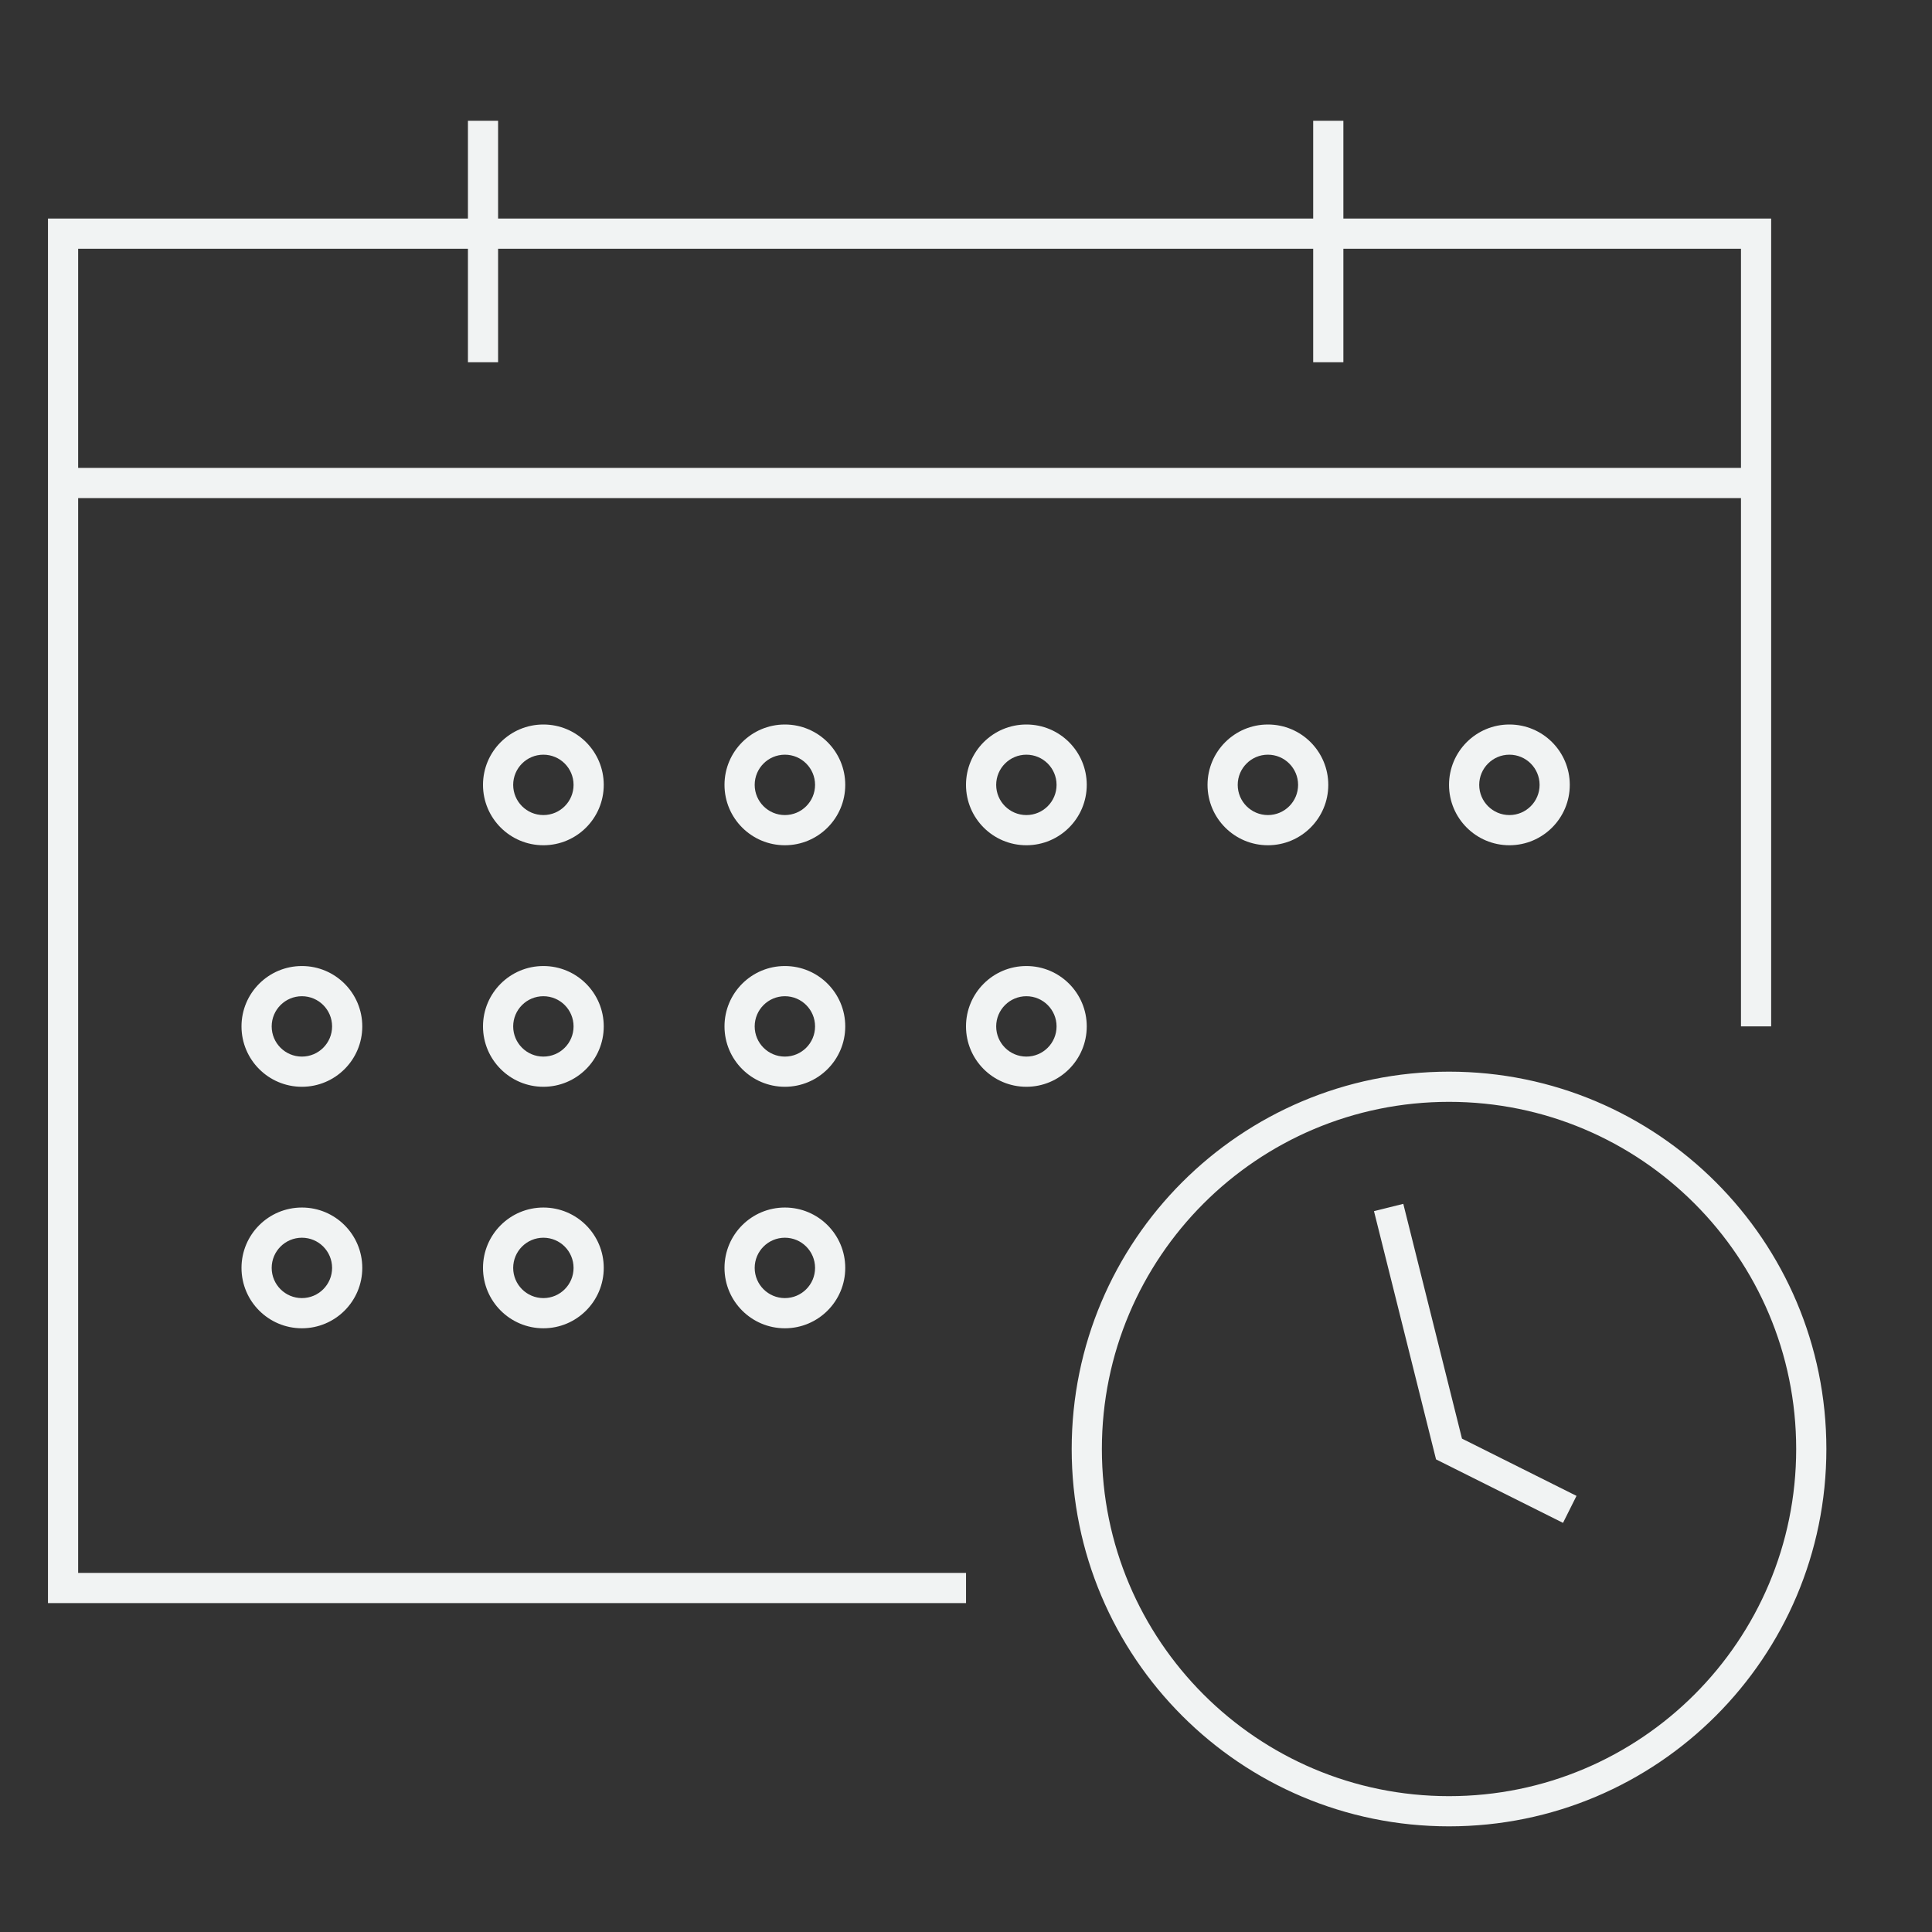 <svg width="64" height="64" viewBox="0 0 64 64" fill="none" xmlns="http://www.w3.org/2000/svg">
<rect x="0" y="0" width="64" height="64" fill="#333333" stroke="none"/>
<path fill-rule="evenodd" clip-rule="evenodd" d="M57.672 8.239H44.501V12H43.501V8.239H16.5V12H15.501V8.239H2.589V15.5H2.666H2.779H2.892H3.005H3.119H3.233H3.347H3.462H3.577H3.693H3.809H3.925H4.042H4.159H4.277H4.395H4.513H4.632H4.751H4.871H4.99H5.111H5.231H5.352H5.473H5.595H5.717H5.839H5.962H6.085H6.208H6.332H6.456H6.58H6.705H6.83H6.955H7.081H7.207H7.333H7.46H7.587H7.714H7.842H7.969H8.098H8.226H8.355H8.484H8.613H8.743H8.873H9.003H9.133H9.264H9.395H9.526H9.658H9.79H9.922H10.054H10.187H10.32H10.453H10.587H10.72H10.854H10.988H11.123H11.258H11.392H11.528H11.663H11.799H11.934H12.07H12.207H12.343H12.48H12.617H12.754H12.892H13.029H13.167H13.305H13.443H13.582H13.72H13.859H13.998H14.137H14.277H14.416H14.556H14.696H14.836H14.976H15.117H15.257H15.398H15.539H15.68H15.821H15.963H16.104H16.246H16.388H16.53H16.672H16.814H16.957H17.1H17.242H17.385H17.528H17.671H17.814H17.958H18.101H18.245H18.389H18.532H18.677H18.82H18.965H19.109H19.253H19.398H19.542H19.687H19.832H19.976H20.121H20.266H20.411H20.556H20.702H20.847H20.992H21.138H21.283H21.429H21.574H21.72H21.866H22.012H22.157H22.303H22.449H22.595H22.741H22.887H23.033H23.179H23.325H23.472H23.618H23.764H23.91H24.056H24.203H24.349H24.495H24.642H24.788H24.934H25.08H25.227H25.373H25.519H25.665H25.812H25.958H26.104H26.25H26.396H26.543H26.689H26.835H26.981H27.127H27.273H27.419H27.564H27.71H27.856H28.002H28.148H28.293H28.439H28.584H28.73H28.875H29.02H29.166H29.311H29.456H29.601H29.746H29.891H30.035H30.18H30.325H30.469H30.613H30.758H30.902H31.046H31.19H31.334H31.478H31.621H31.765H31.908H32.051H32.195H32.338H32.481H32.623H32.766H32.908H33.051H33.193H33.335H33.477H33.619H33.761H33.902H34.043H34.184H34.325H34.466H34.607H34.748H34.888H35.028H35.168H35.308H35.447H35.587H35.726H35.865H36.004H36.143H36.281H36.419H36.558H36.695H36.833H36.971H37.108H37.245H37.382H37.518H37.655H37.791H37.927H38.062H38.198H38.333H38.468H38.603H38.737H38.872H39.006H39.139H39.273H39.406H39.539H39.672H39.804H39.937H40.069H40.2H40.332H40.463H40.594H40.724H40.855H40.984H41.114H41.244H41.373H41.502H41.63H41.758H41.886H42.014H42.141H42.268H42.395H42.522H42.648H42.773H42.899H43.024H43.149H43.273H43.397H43.521H43.645H43.768H43.89H44.013H44.135H44.257H44.378H44.499H44.62H44.74H44.86H44.98H45.099H45.218H45.336H45.454H45.572H45.689H45.806H45.923H46.039H46.155H46.27H46.385H46.5H46.614H46.728H46.841H46.954H47.067H47.179H47.291H47.402H47.513H47.623H47.733H47.843H47.952H48.061H48.169H48.277H48.385H48.492H48.598H48.705H48.81H48.915H49.02H49.124H49.228H49.332H49.435H49.537H49.639H49.741H49.842H49.942H50.042H50.142H50.241H50.34H50.438H50.535H50.633H50.729H50.825H50.921H51.016H51.111H51.205H51.298H51.391H51.484H51.576H51.668H51.759H51.849H51.939H52.028H52.117H52.206H52.293H52.381H52.467H52.553H52.639H52.724H52.809H52.893H52.976H53.059H53.141H53.223H53.304H53.384H53.464H53.544H53.623H53.701H53.778H53.855H53.932H54.008H54.083H54.158H54.232H54.305H54.378H54.45H54.522H54.593H54.663H54.733H54.802H54.871H54.939H55.006H55.073H55.139H55.204H55.269H55.333H55.396H55.459H55.521H55.583H55.644H55.704H55.764H55.822H55.881H55.938H55.995H56.051H56.107H56.162H56.216H56.269H56.322H56.374H56.426H56.477H56.526H56.576H56.625H56.672H56.72H56.766H56.812H56.857H56.902H56.945H56.988H57.031H57.072H57.113H57.153H57.193H57.231H57.269H57.306H57.343H57.378H57.413H57.447H57.481H57.513H57.545H57.576H57.607H57.636H57.665H57.672V8.239ZM58.172 7.239H44.501V4H43.501V7.239H16.5V4H15.501V7.239H2.089H1.589V7.739V52.605V53.105H2.089H30.131H32.001V52.105H30.131H2.589V16.5H2.666H2.779H2.892H3.005H3.119H3.233H3.347H3.462H3.577H3.693H3.809H3.925H4.042H4.159H4.277H4.395H4.513H4.632H4.751H4.871H4.99H5.111H5.231H5.352H5.473H5.595H5.717H5.839H5.962H6.085H6.208H6.332H6.456H6.58H6.705H6.83H6.955H7.081H7.207H7.333H7.46H7.587H7.714H7.842H7.969H8.098H8.226H8.355H8.484H8.613H8.743H8.873H9.003H9.133H9.264H9.395H9.526H9.658H9.79H9.922H10.054H10.187H10.32H10.453H10.587H10.72H10.854H10.988H11.123H11.258H11.392H11.528H11.663H11.799H11.934H12.07H12.207H12.343H12.48H12.617H12.754H12.892H13.029H13.167H13.305H13.443H13.582H13.72H13.859H13.998H14.137H14.277H14.416H14.556H14.696H14.836H14.976H15.117H15.257H15.398H15.539H15.68H15.821H15.963H16.104H16.246H16.388H16.53H16.672H16.814H16.957H17.1H17.242H17.385H17.528H17.671H17.814H17.958H18.101H18.245H18.389H18.532H18.677H18.82H18.965H19.109H19.253H19.398H19.542H19.687H19.832H19.976H20.121H20.266H20.411H20.556H20.702H20.847H20.992H21.138H21.283H21.429H21.574H21.72H21.866H22.012H22.157H22.303H22.449H22.595H22.741H22.887H23.033H23.179H23.325H23.472H23.618H23.764H23.91H24.056H24.203H24.349H24.495H24.642H24.788H24.934H25.08H25.227H25.373H25.519H25.665H25.812H25.958H26.104H26.25H26.396H26.543H26.689H26.835H26.981H27.127H27.273H27.419H27.564H27.71H27.856H28.002H28.148H28.293H28.439H28.584H28.73H28.875H29.02H29.166H29.311H29.456H29.601H29.746H29.891H30.035H30.18H30.325H30.469H30.613H30.758H30.902H31.046H31.19H31.334H31.478H31.621H31.765H31.908H32.051H32.195H32.338H32.481H32.623H32.766H32.908H33.051H33.193H33.335H33.477H33.619H33.761H33.902H34.043H34.184H34.325H34.466H34.607H34.748H34.888H35.028H35.168H35.308H35.447H35.587H35.726H35.865H36.004H36.143H36.281H36.419H36.558H36.695H36.833H36.971H37.108H37.245H37.382H37.518H37.655H37.791H37.927H38.062H38.198H38.333H38.468H38.603H38.737H38.872H39.006H39.139H39.273H39.406H39.539H39.672H39.804H39.937H40.069H40.2H40.332H40.463H40.594H40.724H40.855H40.984H41.114H41.244H41.373H41.502H41.63H41.758H41.886H42.014H42.141H42.268H42.395H42.522H42.648H42.773H42.899H43.024H43.149H43.273H43.397H43.521H43.645H43.768H43.89H44.013H44.135H44.257H44.378H44.499H44.62H44.74H44.86H44.98H45.099H45.218H45.336H45.454H45.572H45.689H45.806H45.923H46.039H46.155H46.27H46.385H46.5H46.614H46.728H46.841H46.954H47.067H47.179H47.291H47.402H47.513H47.623H47.733H47.843H47.952H48.061H48.169H48.277H48.385H48.492H48.598H48.705H48.81H48.915H49.02H49.124H49.228H49.332H49.435H49.537H49.639H49.741H49.842H49.942H50.042H50.142H50.241H50.34H50.438H50.535H50.633H50.729H50.825H50.921H51.016H51.111H51.205H51.298H51.391H51.484H51.576H51.668H51.759H51.849H51.939H52.028H52.117H52.206H52.293H52.381H52.467H52.553H52.639H52.724H52.809H52.893H52.976H53.059H53.141H53.223H53.304H53.384H53.464H53.544H53.623H53.701H53.778H53.855H53.932H54.008H54.083H54.158H54.232H54.305H54.378H54.45H54.522H54.593H54.663H54.733H54.802H54.871H54.939H55.006H55.073H55.139H55.204H55.269H55.333H55.396H55.459H55.521H55.583H55.644H55.704H55.764H55.822H55.881H55.938H55.995H56.051H56.107H56.162H56.216H56.269H56.322H56.374H56.426H56.477H56.526H56.576H56.625H56.672H56.72H56.766H56.812H56.857H56.902H56.945H56.988H57.031H57.072H57.113H57.153H57.193H57.231H57.269H57.306H57.343H57.378H57.413H57.447H57.481H57.513H57.545H57.576H57.607H57.636H57.665H57.672V34H58.672V16V7.739V7.239H58.172ZM47.777 48.447L51.777 50.447L52.224 49.553L48.43 47.656L46.486 39.879L45.515 40.121L47.515 48.121L47.571 48.344L47.777 48.447ZM26 27C26.552 27 27 26.552 27 26C27 25.448 26.552 25 26 25C25.448 25 25 25.448 25 26C25 26.552 25.448 27 26 27ZM10.001 35.001C10.553 35.001 11.001 34.553 11.001 34.001C11.001 33.449 10.553 33.001 10.001 33.001C9.448 33.001 9 33.449 9 34.001C9 34.553 9.448 35.001 10.001 35.001ZM10.001 43.001C10.553 43.001 11.001 42.553 11.001 42.001C11.001 41.449 10.553 41.001 10.001 41.001C9.448 41.001 9 41.449 9 42.001C9 42.553 9.448 43.001 10.001 43.001ZM18 35.001C18.553 35.001 19 34.553 19 34.001C19 33.449 18.553 33.001 18 33.001C17.448 33.001 17 33.449 17 34.001C17 34.553 17.448 35.001 18 35.001ZM18 43.001C18.553 43.001 19 42.553 19 42.001C19 41.449 18.553 41.001 18 41.001C17.448 41.001 17 41.449 17 42.001C17 42.553 17.448 43.001 18 43.001ZM26 35.001C26.552 35.001 27 34.553 27 34.001C27 33.449 26.552 33.001 26 33.001C25.448 33.001 25 33.449 25 34.001C25 34.553 25.448 35.001 26 35.001ZM26 43.001C26.552 43.001 27 42.553 27 42.001C27 41.449 26.552 41.001 26 41.001C25.448 41.001 25 41.449 25 42.001C25 42.553 25.448 43.001 26 43.001ZM34 27C34.552 27 35 26.552 35 26C35 25.448 34.552 25 34 25C33.448 25 33 25.448 33 26C33 26.552 33.448 27 34 27ZM34 35.001C34.552 35.001 35 34.553 35 34.001C35 33.449 34.552 33.001 34 33.001C33.448 33.001 33 33.449 33 34.001C33 34.553 33.448 35.001 34 35.001ZM42.001 27C42.553 27 43.001 26.552 43.001 26C43.001 25.448 42.553 25 42.001 25C41.449 25 41.001 25.448 41.001 26C41.001 26.552 41.449 27 42.001 27ZM50.001 27C50.553 27 51.001 26.552 51.001 26C51.001 25.448 50.553 25 50.001 25C49.449 25 49.001 25.448 49.001 26C49.001 26.552 49.449 27 50.001 27ZM18 27C18.553 27 19 26.552 19 26C19 25.448 18.553 25 18 25C17.448 25 17 25.448 17 26C17 26.552 17.448 27 18 27ZM26 28C27.105 28 28 27.105 28 26C28 24.895 27.105 24 26 24C24.896 24 24 24.895 24 26C24 27.105 24.896 28 26 28ZM12.001 34.001C12.001 35.105 11.105 36.001 10.001 36.001C8.896 36.001 8 35.105 8 34.001C8 32.896 8.896 32.001 10.001 32.001C11.105 32.001 12.001 32.896 12.001 34.001ZM12.001 42.001C12.001 43.105 11.105 44.001 10.001 44.001C8.896 44.001 8 43.105 8 42.001C8 40.896 8.896 40.001 10.001 40.001C11.105 40.001 12.001 40.896 12.001 42.001ZM18 36.001C19.105 36.001 20 35.105 20 34.001C20 32.896 19.105 32.001 18 32.001C16.896 32.001 16 32.896 16 34.001C16 35.105 16.896 36.001 18 36.001ZM20 42.001C20 43.105 19.105 44.001 18 44.001C16.896 44.001 16 43.105 16 42.001C16 40.896 16.896 40.001 18 40.001C19.105 40.001 20 40.896 20 42.001ZM28 34.001C28 35.105 27.105 36.001 26 36.001C24.896 36.001 24 35.105 24 34.001C24 32.896 24.896 32.001 26 32.001C27.105 32.001 28 32.896 28 34.001ZM26 44.001C27.105 44.001 28 43.105 28 42.001C28 40.896 27.105 40.001 26 40.001C24.896 40.001 24 40.896 24 42.001C24 43.105 24.896 44.001 26 44.001ZM36 26C36 27.105 35.105 28 34 28C32.895 28 32 27.105 32 26C32 24.895 32.895 24 34 24C35.105 24 36 24.895 36 26ZM34 36.001C35.105 36.001 36 35.105 36 34.001C36 32.896 35.105 32.001 34 32.001C32.895 32.001 32 32.896 32 34.001C32 35.105 32.895 36.001 34 36.001ZM44.001 26C44.001 27.105 43.106 28 42.001 28C40.897 28 40.001 27.105 40.001 26C40.001 24.895 40.897 24 42.001 24C43.106 24 44.001 24.895 44.001 26ZM50.001 28C51.105 28 52.001 27.105 52.001 26C52.001 24.895 51.105 24 50.001 24C48.896 24 48.001 24.895 48.001 26C48.001 27.105 48.896 28 50.001 28ZM20 26C20 27.105 19.105 28 18 28C16.896 28 16 27.105 16 26C16 24.895 16.896 24 18 24C19.105 24 20 24.895 20 26ZM36.501 48C36.501 41.649 41.649 36.5 48.001 36.5C54.352 36.5 59.501 41.649 59.501 48C59.501 54.351 54.352 59.5 48.001 59.5C41.649 59.5 36.501 54.351 36.501 48ZM48.001 35.5C41.097 35.5 35.501 41.096 35.501 48C35.501 54.904 41.097 60.5 48.001 60.5C54.904 60.5 60.501 54.904 60.501 48C60.501 41.096 54.904 35.5 48.001 35.5Z" fill="#F1F3F3"/>
</svg>

